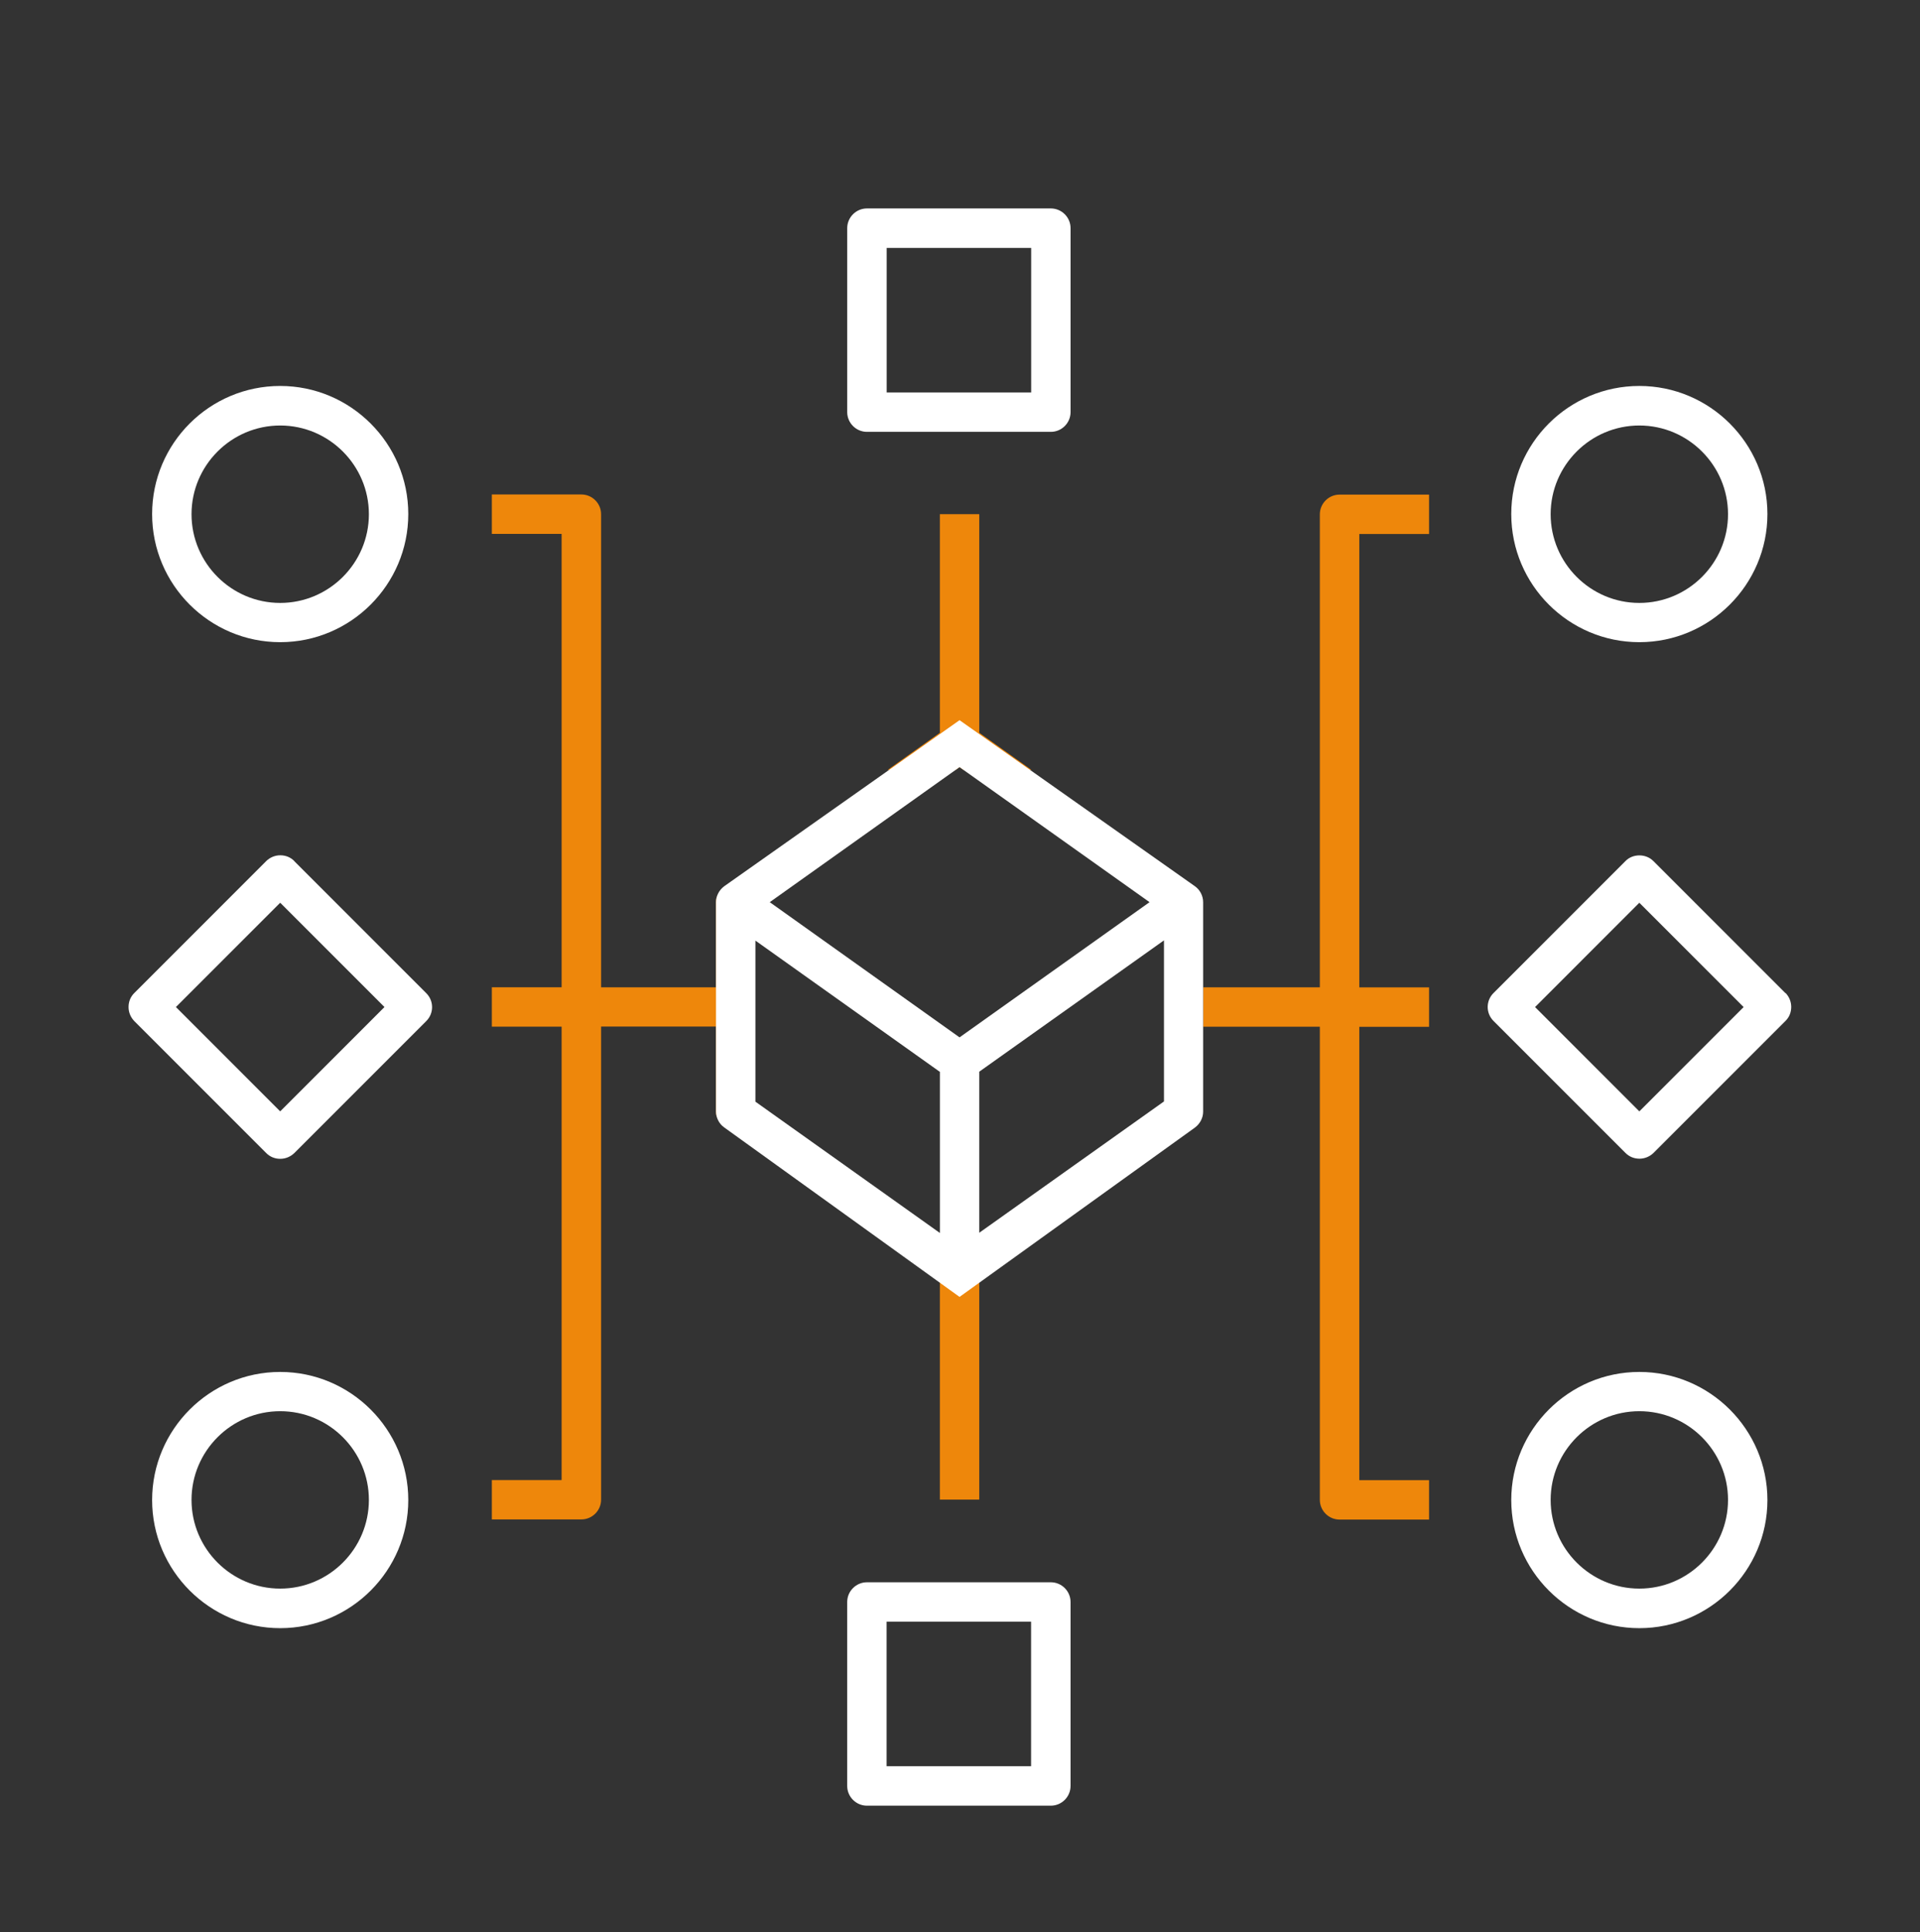 <svg width="164" height="165" viewBox="0 0 164 165" fill="none" xmlns="http://www.w3.org/2000/svg">
<rect x="0" y="0" width="164" height="165" fill="#333333" stroke="none"/>
<path d="M74.052 36.878H89.758C90.686 36.878 91.444 36.12 91.444 35.192V19.486C91.444 18.558 90.686 17.8 89.758 17.8H74.052C73.124 17.8 72.366 18.558 72.366 19.486V35.192C72.366 36.12 73.124 36.878 74.052 36.878ZM75.737 21.171H88.079V33.513H75.737V21.171Z" fill="white"/>
<path d="M89.757 135.119H74.051C73.123 135.119 72.365 135.877 72.365 136.805V152.511C72.365 153.439 73.123 154.197 74.051 154.197H89.757C90.685 154.197 91.443 153.439 91.443 152.511V136.805C91.443 135.877 90.685 135.119 89.757 135.119ZM88.072 150.826H75.73V138.484H88.072V150.826Z" fill="white"/>
<path d="M122.066 42.238V45.602H116.107V84.319H122.066V87.684H116.107V126.4H122.066V129.765H114.422C113.494 129.765 112.736 129.007 112.736 128.079V87.678H102.768V84.312H112.736V43.924C112.736 42.996 113.494 42.238 114.422 42.238H122.066ZM49.657 42.226C50.585 42.226 51.343 42.983 51.343 43.911V84.312H61.159V77.041C61.159 76.859 61.192 76.681 61.25 76.513V95.449C61.192 95.279 61.159 95.099 61.159 94.918V87.665H51.343V128.066C51.343 128.994 50.585 129.752 49.657 129.752H42.012V126.388H47.972V87.671H42.012V84.307H47.972V45.59H42.012V42.226H49.657ZM83.645 109.394V128.061H80.281V109.394L78.5 108.125H85.429L83.645 109.394ZM83.645 43.91V62.578L88.105 65.75H82.303L81.961 65.507L81.619 65.75H75.822L80.281 62.578V43.91H83.645Z" fill="#EE870B"/>
<path d="M25.133 73.524C24.811 73.202 24.395 73.038 23.94 73.038C23.485 73.038 23.062 73.221 22.747 73.524L11.466 84.805C11.144 85.127 10.98 85.544 10.98 85.998C10.98 86.453 11.163 86.876 11.466 87.191L22.747 98.472C23.069 98.794 23.485 98.958 23.94 98.958C24.395 98.958 24.817 98.775 25.133 98.472L36.414 87.191C37.071 86.535 37.071 85.474 36.414 84.817L25.133 73.537V73.524ZM23.934 94.905L15.026 85.997L23.934 77.09L32.841 85.997L23.934 94.905Z" fill="white"/>
<path d="M23.934 54.839C29.963 54.839 34.874 49.921 34.874 43.899C34.874 37.87 29.956 32.959 23.934 32.959C17.905 32.959 12.994 37.857 12.994 43.899C12.994 49.94 17.912 54.839 23.934 54.839ZM23.934 36.336C28.107 36.336 31.509 39.739 31.509 43.911C31.509 48.084 28.107 51.487 23.934 51.487C19.761 51.487 16.359 48.084 16.359 43.911C16.359 39.739 19.761 36.336 23.934 36.336Z" fill="white"/>
<path d="M23.934 117.158C17.905 117.158 12.994 122.076 12.994 128.098C12.994 134.127 17.912 139.038 23.934 139.038C29.963 139.038 34.874 134.12 34.874 128.098C34.874 122.069 29.956 117.158 23.934 117.158ZM23.934 135.66C19.761 135.66 16.359 132.258 16.359 128.085C16.359 123.912 19.761 120.51 23.934 120.51C28.107 120.51 31.509 123.912 31.509 128.085C31.509 132.258 28.107 135.66 23.934 135.66Z" fill="white"/>
<path d="M152.501 84.806L141.22 73.525C140.583 72.887 139.472 72.887 138.847 73.525L127.566 84.806C126.909 85.462 126.909 86.523 127.566 87.179L138.847 98.46C139.169 98.782 139.585 98.947 140.04 98.947C140.494 98.947 140.917 98.763 141.233 98.46L152.514 87.179C152.836 86.857 153 86.441 153 85.986C153 85.532 152.817 85.109 152.514 84.793L152.501 84.806ZM140.027 94.906L131.12 85.999L140.027 77.091L148.935 85.999L140.027 94.906Z" fill="white"/>
<path d="M140.027 54.839C146.056 54.839 150.967 49.921 150.967 43.899C150.967 37.87 146.049 32.959 140.027 32.959C133.998 32.959 129.087 37.857 129.087 43.899C129.087 49.94 134.004 54.839 140.027 54.839ZM140.027 36.336C144.199 36.336 147.602 39.739 147.602 43.911C147.602 48.084 144.199 51.487 140.027 51.487C135.854 51.487 132.451 48.084 132.451 43.911C132.451 39.739 135.854 36.336 140.027 36.336Z" fill="white"/>
<path d="M140.027 117.158C133.998 117.158 129.087 122.076 129.087 128.098C129.087 134.127 134.004 139.038 140.027 139.038C146.056 139.038 150.967 134.12 150.967 128.098C150.967 122.069 146.049 117.158 140.027 117.158ZM140.027 135.66C135.854 135.66 132.451 132.258 132.451 128.085C132.451 123.912 135.854 120.51 140.027 120.51C144.199 120.51 147.602 123.912 147.602 128.085C147.602 132.258 144.199 135.66 140.027 135.66Z" fill="white"/>
<path d="M102.768 77.041C102.768 76.504 102.496 75.98 102.061 75.677L81.961 61.5L61.866 75.677C61.43 75.999 61.159 76.504 61.159 77.041C61.159 83.981 61.159 88.169 61.159 94.918C61.159 95.455 61.43 95.979 61.866 96.282L81.961 110.75L102.061 96.294C102.496 95.972 102.768 95.467 102.768 94.931C102.768 88.967 102.768 83.004 102.768 77.041ZM80.282 105.29L64.525 94.078V80.323L80.282 91.534V105.29ZM65.75 77.041L81.961 65.507L98.191 77.041L81.961 88.587L65.75 77.041ZM99.422 94.059L83.647 105.271V91.516L99.422 80.304V94.059Z" fill="white"/>
</svg>
